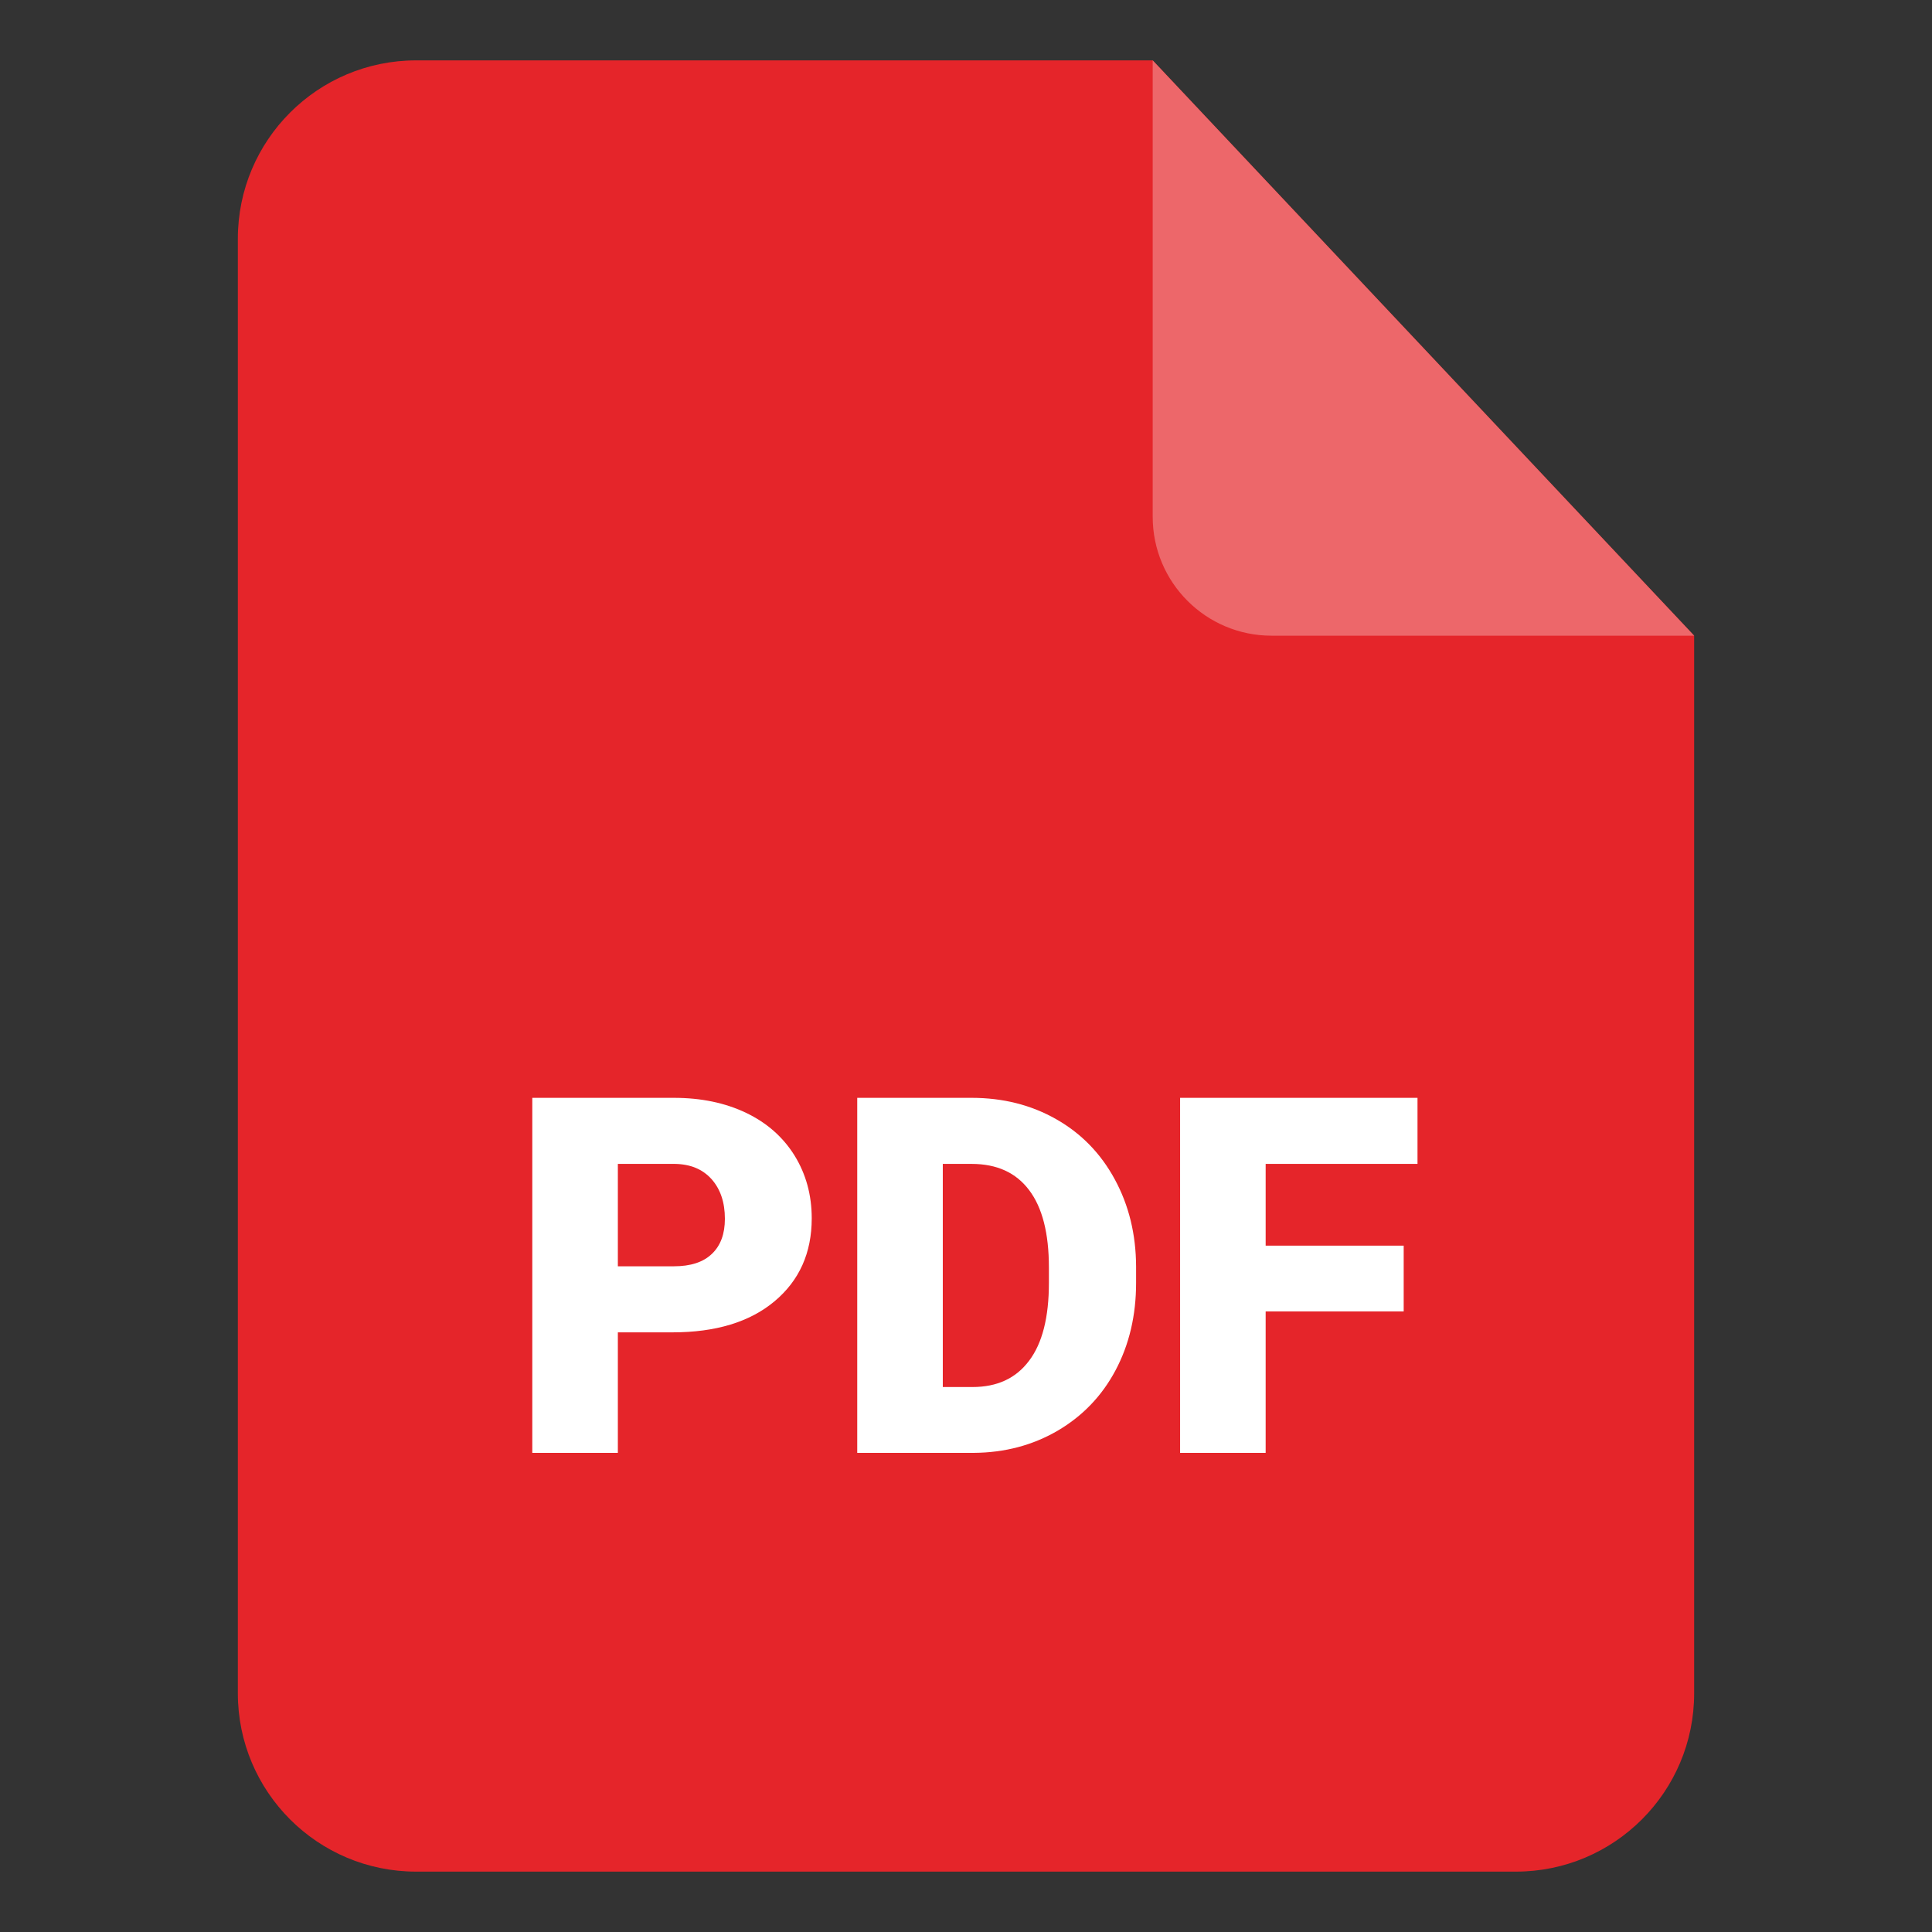 <svg id="Layer_1" enable-background="new 0 0 512 512" viewBox="0 0 512 512" xmlns="http://www.w3.org/2000/svg"><rect x="0" y="0" width="512" height="512" fill="#333333" stroke="none"/><g><path d="m448.968 168.463v280.281c0 26.099-21.157 47.256-47.256 47.256h-291.423c-26.099 0-47.256-21.157-47.256-47.256v-385.488c-.001-26.099 21.156-47.256 47.256-47.256h195.188z" fill="#e5252a"/><path d="m448.968 168.463h-111.987c-17.399 0-31.504-14.105-31.504-31.504v-120.959z" fill="#ed676a"/><g fill="#fff"><path d="m163.737 353.086v31.935h-22.674v-94.082h37.534c7.199 0 13.568 1.323 19.106 3.969s9.814 6.43 12.86 11.322c3.015 4.892 4.553 10.43 4.553 16.644 0 9.168-3.292 16.491-9.876 21.998-6.553 5.476-15.568 8.214-27.043 8.214zm0-17.506h14.86c4.4 0 7.753-1.077 10.06-3.292 2.307-2.184 3.446-5.292 3.446-9.291 0-4.4-1.2-7.907-3.569-10.553-2.369-2.615-5.599-3.938-9.691-4h-15.106z"/><path d="m227.176 385.021v-94.082h30.304c8.307 0 15.783 1.877 22.428 5.661 6.615 3.753 11.814 9.076 15.537 15.968 3.723 6.861 5.599 14.552 5.63 23.074v4.338c0 8.614-1.815 16.337-5.446 23.167-3.63 6.83-8.768 12.153-15.383 16.029-6.615 3.846-13.999 5.784-22.121 5.846h-30.949zm22.675-76.576v59.132h7.876c6.522 0 11.506-2.307 14.983-6.953 3.507-4.615 5.261-11.506 5.261-20.644v-4.061c0-9.107-1.754-15.937-5.261-20.552-3.477-4.615-8.553-6.922-15.229-6.922z"/><path d="m371.992 347.548h-36.581v37.473h-22.674v-94.082h62.916v17.506h-40.242v21.659h36.581z"/></g></g></svg>